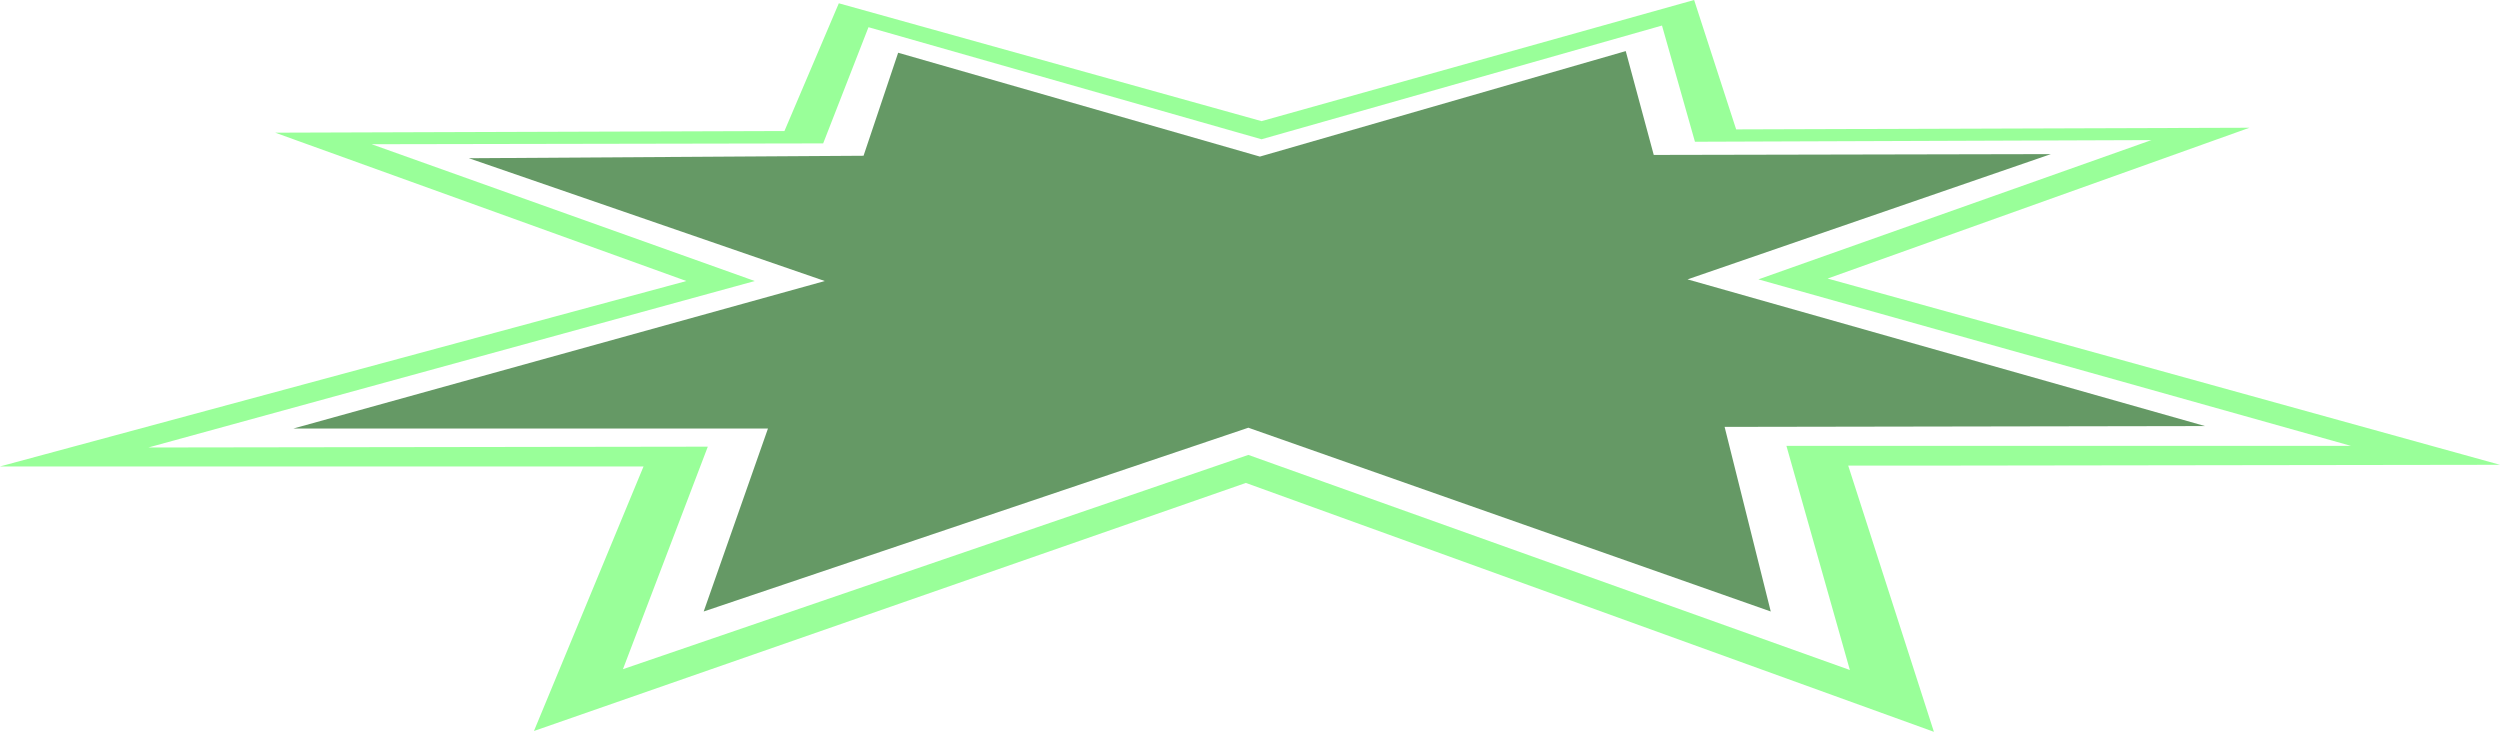 <?xml version="1.0" encoding="UTF-8" standalone="no"?>
<svg
   version="1.0"
   width="129.724mm"
   height="37.973mm"
   id="svg2"
   sodipodi:docname="Burst 160.wmf"
   xmlns:inkscape="http://www.inkscape.org/namespaces/inkscape"
   xmlns:sodipodi="http://sodipodi.sourceforge.net/DTD/sodipodi-0.dtd"
   xmlns="http://www.w3.org/2000/svg"
   xmlns:svg="http://www.w3.org/2000/svg">
  <sodipodi:namedview
     id="namedview2"
     pagecolor="#ffffff"
     bordercolor="#000000"
     borderopacity="0.25"
     inkscape:showpageshadow="2"
     inkscape:pageopacity="0.0"
     inkscape:pagecheckerboard="0"
     inkscape:deskcolor="#d1d1d1"
     inkscape:document-units="mm" />
  <defs
     id="defs1">
    <pattern
       id="WMFhbasepattern"
       patternUnits="userSpaceOnUse"
       width="6"
       height="6"
       x="0"
       y="0" />
  </defs>
  <path
     style="fill:#99ff99;fill-opacity:1;fill-rule:evenodd;stroke:none"
     d="M 377.012,91.317 V 87.438 H 350.348 L 362.792,131.4 244.824,89.216 122.169,131.238 138.814,87.6 29.088,87.761 148.025,55.114 72.882,28.284 161.438,28.122 170.326,5.334 247.409,27.314 325.947,5.01 332.411,27.799 421.937,27.476 344.854,54.79 461.044,87.438 H 377.012 V 91.317 L 490.294,91.156 358.428,54.629 441.168,25.052 340.491,25.375 332.249,0 247.409,23.759 164.509,0.646 153.843,25.698 53.974,26.021 134.613,55.114 0,91.479 H 126.209 L 104.717,143.36 244.339,94.711 379.275,143.522 362.468,91.317 Z"
     id="path1" />
  <path
     style="fill:#659965;fill-opacity:1;fill-rule:evenodd;stroke:none"
     d="m 169.357,30.547 6.787,-20.203 70.942,20.365 71.75,-20.688 5.494,20.365 77.891,-0.162 -71.266,24.567 101.485,28.769 -94.213,0.162 9.05,36.204 L 244.824,83.883 138.006,119.925 150.611,84.044 H 57.53 L 161.761,55.114 91.95,31.032 Z"
     id="path2" />
</svg>
